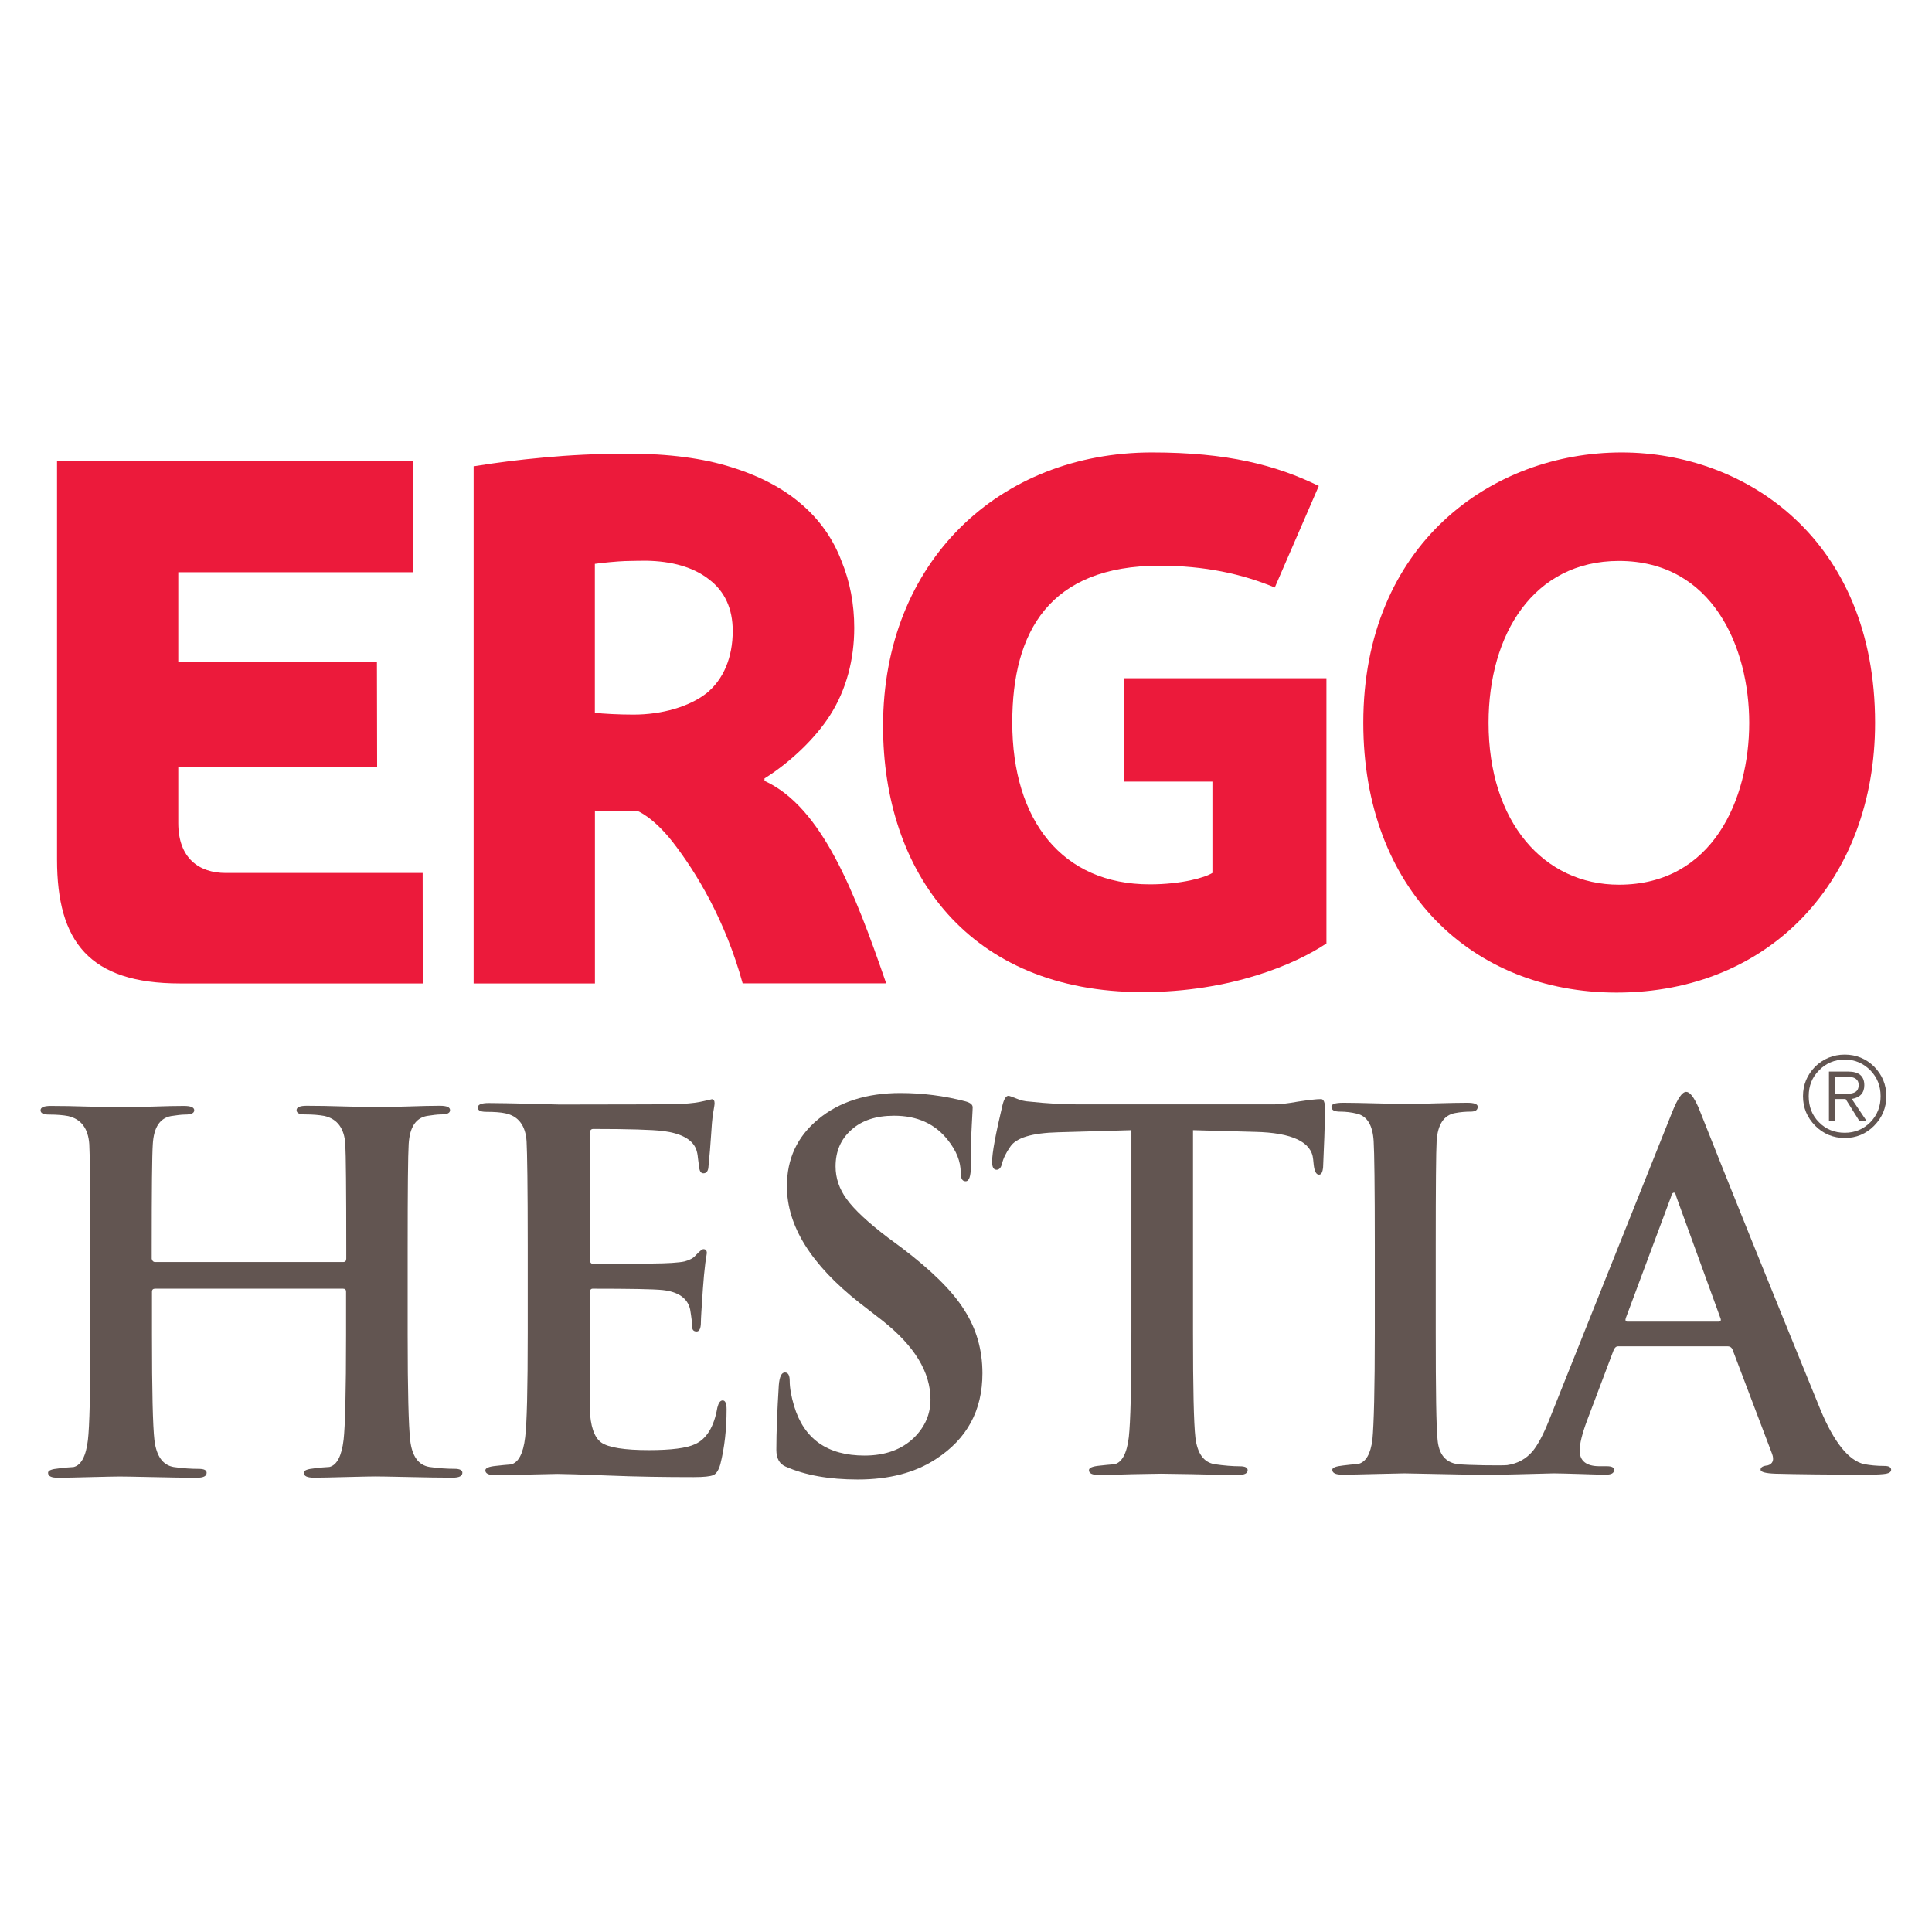 <?xml version="1.0" encoding="utf-8"?>
<!-- Generator: Adobe Illustrator 16.0.0, SVG Export Plug-In . SVG Version: 6.00 Build 0)  -->
<!DOCTYPE svg PUBLIC "-//W3C//DTD SVG 1.1//EN" "http://www.w3.org/Graphics/SVG/1.1/DTD/svg11.dtd">
<svg version="1.1" id="Layer_1" xmlns="http://www.w3.org/2000/svg" xmlns:xlink="http://www.w3.org/1999/xlink" x="0px" y="0px"
	 width="28.35px" height="28.35px" viewBox="0 0 28.35 28.35" enable-background="new 0 0 28.35 28.35" xml:space="preserve">
<g>
	<path fill="#EC1A3B" d="M25.668,10.607c0-1.099-0.531-2.376-1.912-2.376c-1.255,0-1.913,1.078-1.913,2.376
		c0,1.459,0.813,2.375,1.913,2.375C25.137,12.983,25.668,11.721,25.668,10.607 M27.515,10.607c0,2.302-1.536,3.958-3.793,3.958
		c-2.131,0-3.717-1.518-3.717-3.958c0-2.62,1.882-3.968,3.792-3.968C25.623,6.64,27.515,7.917,27.515,10.607"/>
	<path fill="#EC1A3B" d="M19.464,13.844c-0.45,0.302-1.402,0.714-2.699,0.714c-2.549,0-3.807-1.758-3.807-3.904
		c0-2.418,1.711-4.015,3.947-4.015c1.106,0,1.817,0.185,2.447,0.492l-0.646,1.49c-0.479-0.201-1.035-0.32-1.689-0.32
		c-1.616,0-2.163,0.967-2.163,2.301c0,1.442,0.736,2.375,2.017,2.375c0.466,0,0.813-0.099,0.92-0.168v-1.34h-1.302l0.003-1.517
		h2.972L19.464,13.844"/>
	<path fill="#EC1A3B" d="M10.752,9.257c0-0.322-0.115-0.578-0.345-0.753c-0.23-0.181-0.547-0.271-0.931-0.276
		c-0.043,0-0.207,0.002-0.307,0.005C9.071,8.236,8.811,8.26,8.729,8.274v2.185c0.118,0.015,0.364,0.027,0.565,0.027
		c0.424,0,0.82-0.117,1.071-0.312C10.617,9.971,10.752,9.647,10.752,9.257 M10.898,14.431c-0.253-0.921-0.676-1.623-1.025-2.073
		c-0.295-0.377-0.523-0.46-0.523-0.46c-0.238,0.008-0.402,0.006-0.62-0.003v2.536H6.95V6.843c0.375-0.06,0.644-0.094,1.036-0.13
		C8.349,6.679,8.757,6.657,9.21,6.657c0.601,0,1.109,0.067,1.527,0.2c0.419,0.131,0.761,0.313,1.024,0.542
		c0.272,0.232,0.467,0.517,0.586,0.831c0.126,0.306,0.188,0.634,0.188,0.982c0,0.46-0.113,0.906-0.357,1.287
		c-0.217,0.339-0.582,0.687-0.96,0.924v0.035c0.844,0.386,1.323,1.629,1.786,2.972H10.898z"/>
	<path fill="#EC1A3B" d="M0.837,12.615V6.766H6.06l0.002,1.631H2.616V9.71h2.915l0.003,1.548H2.616v0.819
		c0,0.515,0.303,0.733,0.697,0.733c0.802,0,2.889,0,2.889,0l0.002,1.621H2.642C1.308,14.431,0.837,13.816,0.837,12.615"/>
	<path fill-rule="evenodd" clip-rule="evenodd" fill="#625551" d="M27.446,16.467c-0.103,0.103-0.226,0.155-0.376,0.155
		c-0.149,0-0.277-0.051-0.377-0.153c-0.104-0.103-0.152-0.231-0.152-0.384c0-0.15,0.048-0.276,0.152-0.379
		c0.1-0.104,0.228-0.158,0.377-0.158c0.15,0,0.273,0.055,0.376,0.158c0.1,0.103,0.15,0.229,0.15,0.379
		C27.597,16.237,27.546,16.364,27.446,16.467 M27.502,16.518c0.118-0.121,0.178-0.263,0.178-0.433c0-0.168-0.06-0.311-0.178-0.433
		c-0.118-0.116-0.264-0.177-0.432-0.177s-0.315,0.061-0.435,0.177c-0.118,0.122-0.178,0.265-0.178,0.433
		c0,0.17,0.06,0.312,0.178,0.433c0.119,0.12,0.267,0.181,0.435,0.181S27.384,16.638,27.502,16.518 M27.082,16.126l0.202,0.322h0.106
		l-0.217-0.322c0.121-0.021,0.184-0.087,0.184-0.202c0-0.134-0.08-0.2-0.237-0.2h-0.282v0.725h0.086v-0.322H27.082z M26.924,15.799
		h0.177c0.114,0,0.173,0.039,0.173,0.121c0,0.058-0.022,0.096-0.069,0.114c-0.026,0.013-0.08,0.019-0.149,0.019h-0.131V15.799z"/>
	<path fill-rule="evenodd" clip-rule="evenodd" fill="#625551" d="M2.277,18.519h2.76c0.03,0,0.044-0.018,0.044-0.05v-0.151
		c0-0.863-0.005-1.372-0.014-1.531c-0.015-0.23-0.118-0.37-0.309-0.412c-0.07-0.013-0.165-0.022-0.284-0.022
		c-0.082,0-0.122-0.02-0.122-0.063s0.05-0.064,0.149-0.064c0.146,0,0.344,0.003,0.594,0.011c0.251,0.005,0.4,0.01,0.447,0.01
		c0.05,0,0.189-0.005,0.416-0.01c0.229-0.008,0.396-0.011,0.496-0.011c0.102,0,0.15,0.021,0.15,0.064s-0.041,0.063-0.13,0.063
		c-0.058,0-0.126,0.01-0.208,0.022c-0.165,0.03-0.254,0.166-0.269,0.412c-0.01,0.159-0.015,0.669-0.015,1.531v1.271
		c0,0.817,0.014,1.333,0.037,1.544c0.027,0.237,0.122,0.366,0.282,0.393c0.14,0.02,0.263,0.027,0.368,0.027
		c0.077,0,0.116,0.02,0.116,0.057c0,0.05-0.048,0.073-0.145,0.073c-0.179,0-0.4-0.004-0.667-0.01
		c-0.264-0.006-0.417-0.008-0.463-0.008c-0.041,0-0.176,0.002-0.404,0.008c-0.225,0.006-0.394,0.01-0.498,0.01
		c-0.101,0-0.15-0.023-0.15-0.073c0-0.034,0.054-0.054,0.158-0.064c0.071-0.009,0.146-0.017,0.218-0.02
		c0.108-0.026,0.18-0.159,0.208-0.4c0.022-0.188,0.036-0.7,0.036-1.536v-0.637c0-0.028-0.014-0.043-0.044-0.043h-2.76
		c-0.028,0-0.044,0.015-0.044,0.043v0.637c0,0.817,0.012,1.333,0.036,1.544c0.03,0.237,0.125,0.366,0.283,0.393
		c0.138,0.02,0.262,0.027,0.369,0.027c0.078,0,0.114,0.02,0.114,0.057c0,0.05-0.048,0.073-0.145,0.073
		c-0.179,0-0.397-0.004-0.665-0.01c-0.265-0.006-0.421-0.008-0.463-0.008s-0.181,0.002-0.407,0.008
		c-0.229,0.006-0.396,0.01-0.503,0.01c-0.096,0-0.144-0.023-0.144-0.073c0-0.034,0.053-0.054,0.159-0.064
		c0.072-0.009,0.145-0.017,0.216-0.02c0.11-0.026,0.182-0.159,0.21-0.397c0.023-0.19,0.036-0.703,0.036-1.539v-1.271
		c0-0.862-0.007-1.372-0.016-1.531c-0.016-0.23-0.119-0.368-0.31-0.412c-0.067-0.013-0.161-0.022-0.283-0.022
		c-0.081,0-0.122-0.02-0.122-0.063s0.05-0.064,0.151-0.064c0.145,0,0.343,0.003,0.592,0.011c0.253,0.005,0.4,0.01,0.45,0.01
		c0.047,0,0.186-0.005,0.414-0.01c0.229-0.008,0.396-0.011,0.495-0.011c0.102,0,0.153,0.021,0.153,0.064s-0.046,0.063-0.131,0.063
		c-0.058,0-0.128,0.01-0.209,0.022c-0.164,0.03-0.254,0.166-0.268,0.412c-0.011,0.159-0.016,0.668-0.016,1.531v0.151
		C2.233,18.501,2.249,18.519,2.277,18.519"/>
	<path fill-rule="evenodd" clip-rule="evenodd" fill="#625551" d="M7.744,19.549v-1.27c0-0.863-0.008-1.371-0.017-1.531
		c-0.015-0.231-0.119-0.37-0.31-0.411c-0.068-0.015-0.162-0.022-0.281-0.022c-0.085,0-0.125-0.021-0.125-0.063
		c0-0.044,0.054-0.066,0.16-0.066c0.145,0,0.34,0.005,0.589,0.01c0.248,0.006,0.4,0.012,0.45,0.012c1.143,0,1.746-0.003,1.808-0.01
		c0.125-0.007,0.229-0.021,0.311-0.041c0.084-0.019,0.12-0.027,0.115-0.027c0.03,0,0.042,0.021,0.042,0.065
		c0,0.003-0.005,0.047-0.02,0.129c-0.016,0.096-0.024,0.207-0.032,0.339c-0.008,0.129-0.021,0.288-0.04,0.478
		c-0.009,0.052-0.034,0.076-0.072,0.076c-0.033,0-0.052-0.024-0.062-0.076c-0.005-0.056-0.014-0.106-0.019-0.152
		c-0.004-0.052-0.014-0.094-0.028-0.131c-0.058-0.14-0.22-0.228-0.484-0.262c-0.163-0.019-0.504-0.03-1.025-0.03
		c-0.034,0-0.051,0.025-0.051,0.074v1.828c0,0.053,0.017,0.078,0.051,0.078c0.66,0,1.045-0.005,1.154-0.014
		c0.083-0.006,0.145-0.012,0.188-0.022c0.074-0.02,0.127-0.048,0.159-0.086c0.059-0.063,0.098-0.094,0.116-0.094
		c0.035,0,0.051,0.02,0.051,0.058c0,0.005-0.008,0.054-0.022,0.145c-0.014,0.112-0.026,0.24-0.036,0.383
		c-0.019,0.277-0.029,0.436-0.029,0.485c0,0.09-0.021,0.137-0.063,0.137c-0.045,0-0.066-0.025-0.066-0.074
		c0-0.053-0.01-0.136-0.029-0.251c-0.038-0.164-0.174-0.258-0.403-0.283c-0.135-0.014-0.479-0.02-1.028-0.02
		c-0.028,0-0.042,0.022-0.042,0.07v1.691c0.009,0.255,0.065,0.423,0.17,0.497c0.104,0.073,0.337,0.111,0.697,0.111
		c0.327,0,0.555-0.029,0.68-0.088c0.168-0.077,0.277-0.255,0.325-0.534c0.017-0.07,0.042-0.107,0.079-0.107
		c0.038,0,0.057,0.045,0.057,0.131c0,0.292-0.03,0.561-0.092,0.806c-0.025,0.088-0.06,0.141-0.103,0.158
		c-0.043,0.02-0.139,0.03-0.289,0.03c-0.418,0-0.837-0.006-1.251-0.023s-0.663-0.024-0.749-0.024c-0.044,0-0.181,0.004-0.409,0.009
		c-0.23,0.006-0.397,0.009-0.502,0.009c-0.096,0-0.145-0.023-0.145-0.07c0-0.034,0.052-0.056,0.158-0.066
		c0.071-0.008,0.145-0.016,0.217-0.021c0.111-0.026,0.181-0.16,0.209-0.397C7.731,20.898,7.744,20.388,7.744,19.549"/>
	<path fill-rule="evenodd" clip-rule="evenodd" fill="#625551" d="M12.587,21.71c-0.42,0-0.772-0.063-1.056-0.188
		c-0.093-0.039-0.139-0.121-0.139-0.248c0-0.259,0.013-0.573,0.036-0.947c0.01-0.124,0.04-0.187,0.089-0.187
		c0.048,0,0.071,0.041,0.071,0.122c0,0.102,0.021,0.224,0.064,0.368c0.145,0.486,0.489,0.729,1.035,0.729
		c0.303,0,0.546-0.088,0.729-0.266c0.16-0.16,0.238-0.345,0.238-0.556c0-0.403-0.235-0.787-0.707-1.16l-0.333-0.258
		c-0.713-0.561-1.067-1.131-1.067-1.712c0-0.402,0.15-0.728,0.46-0.984c0.307-0.255,0.712-0.384,1.205-0.384
		c0.319,0,0.642,0.04,0.961,0.124c0.068,0.02,0.1,0.047,0.1,0.087c0-0.012-0.002,0.075-0.013,0.255
		c-0.011,0.183-0.014,0.386-0.014,0.612c0,0.145-0.026,0.217-0.077,0.217c-0.05,0-0.072-0.043-0.072-0.13
		c0-0.161-0.063-0.318-0.19-0.477c-0.188-0.237-0.448-0.355-0.787-0.355c-0.266,0-0.474,0.069-0.627,0.207
		c-0.155,0.138-0.232,0.314-0.232,0.538c0,0.169,0.054,0.33,0.163,0.479c0.11,0.152,0.309,0.339,0.603,0.563l0.203,0.15
		c0.432,0.328,0.741,0.629,0.916,0.908c0.179,0.275,0.27,0.588,0.27,0.935c0,0.546-0.228,0.964-0.681,1.257
		C13.432,21.609,13.048,21.71,12.587,21.71"/>
	<path fill-rule="evenodd" clip-rule="evenodd" fill="#625551" d="M16.602,19.549v-2.965l-1.077,0.031
		c-0.381,0.01-0.613,0.08-0.7,0.211c-0.063,0.09-0.104,0.175-0.122,0.252c-0.016,0.061-0.043,0.087-0.079,0.087
		c-0.044,0-0.066-0.037-0.066-0.117c0-0.129,0.051-0.405,0.152-0.829c0.023-0.093,0.052-0.139,0.088-0.139
		c0.012,0,0.053,0.014,0.114,0.039c0.063,0.027,0.128,0.043,0.196,0.046c0.259,0.028,0.5,0.041,0.721,0.041h2.863
		c0.083,0,0.198-0.013,0.354-0.041c0.154-0.023,0.269-0.037,0.339-0.037c0.04,0,0.059,0.052,0.059,0.153
		c0,0.047-0.004,0.183-0.011,0.406c-0.008,0.223-0.015,0.368-0.018,0.44c-0.007,0.074-0.026,0.11-0.06,0.11
		c-0.041,0-0.067-0.048-0.078-0.147l-0.008-0.078c-0.022-0.254-0.308-0.391-0.853-0.403l-0.91-0.025v2.965
		c0,0.818,0.011,1.333,0.035,1.546c0.029,0.235,0.122,0.364,0.284,0.391c0.138,0.02,0.261,0.03,0.367,0.03
		c0.078,0,0.116,0.019,0.116,0.057c0,0.047-0.046,0.07-0.139,0.07c-0.185,0-0.407-0.003-0.674-0.011
		c-0.264-0.003-0.416-0.007-0.462-0.007c-0.044,0-0.178,0.004-0.408,0.007c-0.228,0.008-0.396,0.011-0.502,0.011
		c-0.098,0-0.144-0.023-0.144-0.07c0-0.034,0.051-0.056,0.156-0.066c0.072-0.008,0.146-0.016,0.219-0.021
		c0.11-0.026,0.182-0.16,0.21-0.398C16.588,20.874,16.602,20.362,16.602,19.549"/>
	<path fill-rule="evenodd" clip-rule="evenodd" fill="#625551" d="M27.653,21.511c-0.114,0-0.216-0.011-0.301-0.027
		c-0.223-0.053-0.436-0.313-0.636-0.791c-0.753-1.845-1.351-3.325-1.792-4.441c-0.069-0.155-0.127-0.23-0.181-0.23
		c-0.058,0-0.124,0.094-0.202,0.288l-1.813,4.537c-0.082,0.207-0.163,0.356-0.238,0.448c-0.097,0.113-0.22,0.182-0.375,0.204
		c-0.075,0.008-0.59,0.002-0.73-0.015c-0.174-0.026-0.271-0.144-0.29-0.355c-0.02-0.193-0.027-0.722-0.027-1.582v-1.271
		c0-0.862,0.004-1.373,0.013-1.53c0.015-0.245,0.106-0.383,0.271-0.413c0.078-0.015,0.158-0.021,0.228-0.021
		s0.104-0.023,0.104-0.072c0-0.039-0.052-0.058-0.155-0.058c-0.099,0-0.258,0.003-0.476,0.009c-0.214,0.006-0.348,0.01-0.403,0.01
		c-0.063,0-0.212-0.004-0.444-0.01s-0.398-0.009-0.495-0.009c-0.116,0-0.174,0.019-0.174,0.058c0,0.049,0.042,0.072,0.128,0.072
		c0.081,0,0.167,0.01,0.247,0.03c0.151,0.036,0.231,0.171,0.245,0.403c0.01,0.157,0.017,0.668,0.017,1.53v1.271
		c0,0.837-0.014,1.362-0.035,1.578c-0.027,0.212-0.096,0.333-0.213,0.359c-0.069,0.005-0.145,0.011-0.215,0.021
		c-0.106,0.012-0.161,0.031-0.161,0.063c0,0.049,0.05,0.072,0.146,0.072c0.105,0,0.273-0.004,0.504-0.01
		c0.229-0.005,0.362-0.009,0.407-0.009c0.043,0,0.196,0.004,0.457,0.009c0.264,0.006,0.485,0.01,0.668,0.01h0.211
		c0.15,0,0.434-0.008,0.854-0.019c0.069,0,0.196,0.004,0.38,0.009c0.177,0.006,0.305,0.01,0.385,0.01
		c0.082,0,0.123-0.021,0.123-0.07c0-0.037-0.036-0.054-0.109-0.054h-0.108c-0.19,0-0.288-0.078-0.288-0.229
		c0-0.101,0.036-0.246,0.108-0.44l0.39-1.033c0.015-0.037,0.037-0.057,0.065-0.057h1.609c0.035,0,0.06,0.018,0.072,0.05l0.58,1.529
		c0.032,0.087,0.011,0.146-0.065,0.168c-0.068,0.007-0.104,0.026-0.104,0.063c0,0.034,0.072,0.054,0.22,0.059
		c0.312,0.008,0.767,0.014,1.363,0.014c0.128,0,0.214-0.006,0.261-0.014c0.048-0.01,0.072-0.029,0.072-0.059
		C27.749,21.53,27.718,21.511,27.653,21.511 M25.212,19.394h-1.327c-0.029,0-0.04-0.017-0.029-0.05l0.663-1.778
		c0.01-0.044,0.025-0.065,0.045-0.065c0.015,0,0.026,0.021,0.036,0.065l0.648,1.783C25.258,19.379,25.246,19.394,25.212,19.394"/>
</g>
</svg>

